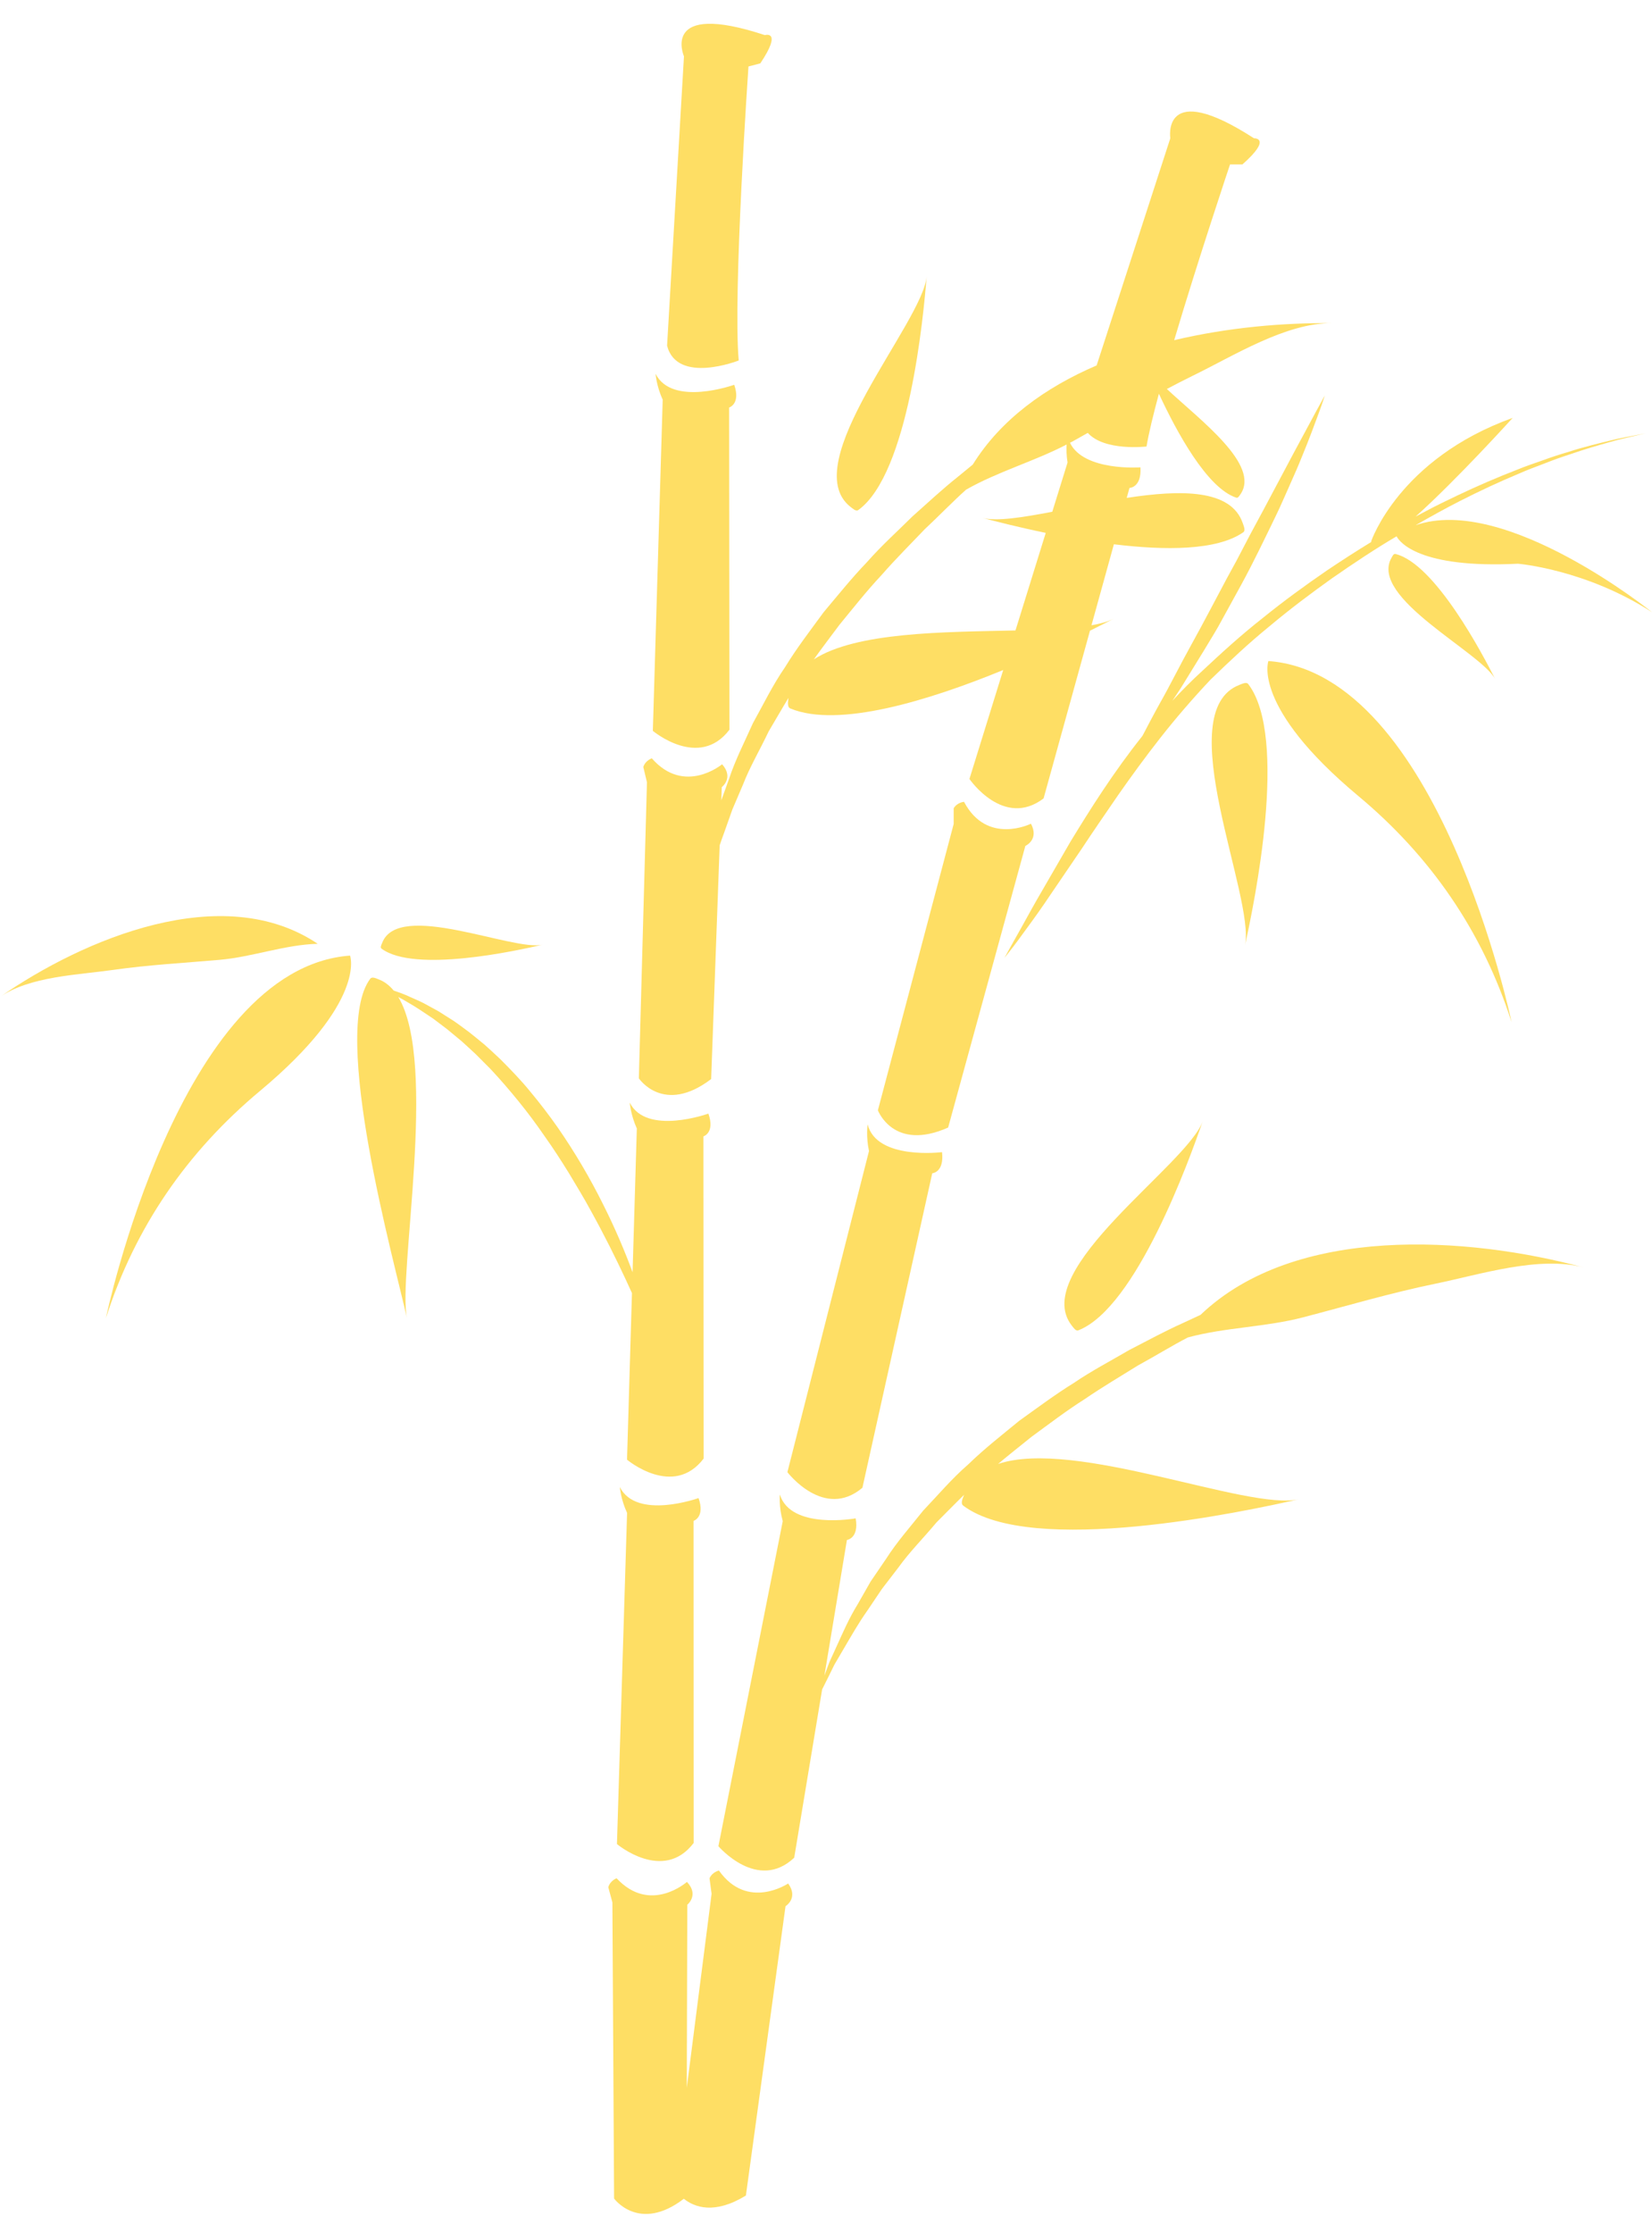 <?xml version="1.0" encoding="UTF-8" standalone="no"?><svg xmlns="http://www.w3.org/2000/svg" xmlns:xlink="http://www.w3.org/1999/xlink" fill="#000000" height="216.1" preserveAspectRatio="xMidYMid meet" version="1" viewBox="0.0 -2.3 160.0 216.1" width="160" zoomAndPan="magnify"><g fill="#fede64" id="change1_1"><path d="M116.272,124.965c-0.563,0.261-1.122,0.521-1.709,0.793c-1.688,0.753-3.404,1.684-5.198,2.61 c-1.742,1.022-3.6,1.986-5.36,3.183c-1.809,1.118-3.542,2.415-5.301,3.674c-1.673,1.376-3.382,2.707-4.913,4.197 c-1.614,1.398-2.973,3.015-4.373,4.482c-1.267,1.59-2.57,3.063-3.573,4.636c-0.523,0.768-1.033,1.515-1.525,2.237 c-0.433,0.76-0.852,1.493-1.253,2.198c-0.85,1.379-1.436,2.748-1.98,3.941c-0.271,0.596-0.525,1.154-0.761,1.669 c-0.174,0.47-0.333,0.9-0.481,1.299l2.181-13.133c0,0,1.185-0.149,0.85-2.091c0,0-6.269,1.136-7.346-2.304 c0,0-0.106,1.194,0.281,2.574l-6.232,31.461c0,0,3.796,4.453,7.342,1.114l2.704-16.29c0.152-0.302,0.321-0.637,0.509-1.015 c0.206-0.418,0.434-0.881,0.682-1.385c0.284-0.484,0.592-1.009,0.92-1.569c0.661-1.116,1.369-2.39,2.29-3.689 c0.443-0.658,0.904-1.344,1.382-2.053c0.521-0.677,1.059-1.378,1.612-2.098c1.055-1.478,2.416-2.837,3.68-4.352 c0.878-0.874,1.759-1.783,2.677-2.675c-0.142,0.354-0.373,0.833-0.086,1.049c6.641,4.989,27.268,0.573,32.496-0.616 c-4.932,1.125-21.652-5.925-29.12-3.419c1.054-0.889,2.148-1.745,3.228-2.619c1.704-1.246,3.382-2.531,5.144-3.645 c1.717-1.178,3.488-2.218,5.176-3.269c1.683-0.917,3.259-1.896,4.829-2.71c3.623-0.985,7.527-0.994,11.18-1.951 c4.273-1.115,8.509-2.373,12.835-3.259c4.272-0.875,10.011-2.728,14.337-1.561C142.181,117.353,125.44,116.195,116.272,124.965z"/><path d="M103.788,125.98c0.18,0.218,0.398,0.579,0.647,0.483c5.61-2.187,10.786-16.58,12.055-20.258 C115.046,110.406,99.669,120.614,103.788,125.98z"/><path d="M83.527,141.697l6.763-30.437c0,0,1.173-0.08,0.949-2.046c0,0-6.332,0.801-7.208-2.691 c0,0-0.17,1.189,0.133,2.585l-7.903,31.081C76.261,140.189,79.806,144.839,83.527,141.697z"/><path d="M99.308,79.575c0,0,1.364-0.608,0.542-2.15c0,0-4.247,2.121-6.481-2.118c0,0-0.652,0.045-1.003,0.621v1.523 l-7.341,27.713c0,0,1.507,4.026,6.805,1.669L99.308,79.575z"/><path d="M69.631,178.747c0,0-0.638,0.127-0.913,0.749l0.201,1.502l-2.404,18.781l0.053-17.725 c0,0,1.168-0.939-0.037-2.208c0,0-3.551,3.153-6.81-0.35c0,0-0.616,0.207-0.807,0.865l0.397,1.465l0.165,28.668 c0,0,2.42,3.337,6.754,0.022c1.039,0.828,2.971,1.548,6.012-0.314l3.838-28.005c0,0,1.279-0.78,0.255-2.197 C76.335,180,72.396,182.654,69.631,178.747z"/><path d="M10.255,125.285c2.829-8.827,7.877-16.115,14.932-22.001c10.383-8.663,8.716-13.093,8.716-13.093 C17.331,91.403,10.255,125.285,10.255,125.285z"/><path d="M21.264,90.602c3.196-0.281,6.317-1.47,9.507-1.553C21.562,82.863,8.095,88.574,0,94.19 c2.877-1.993,7.585-2.134,10.961-2.614C14.379,91.088,17.829,90.902,21.264,90.602z"/><path d="M61.207,122.856l-0.478,16.124c0,0,4.469,3.763,7.42-0.106l-0.021-31.185c0,0,1.136-0.342,0.482-2.205 c0,0-6.003,2.155-7.616-1.062c0,0,0.09,1.203,0.684,2.5l-0.412,13.917c-0.733-1.99-1.678-4.237-2.854-6.571 c-1.226-2.466-2.711-5.014-4.393-7.438c-0.847-1.207-1.745-2.379-2.678-3.496c-0.919-1.128-1.924-2.154-2.902-3.135 c-0.508-0.474-1.002-0.944-1.505-1.384c-0.52-0.421-1.017-0.845-1.521-1.234c-0.517-0.373-1.004-0.753-1.501-1.087 c-0.506-0.32-0.994-0.628-1.463-0.925c-0.487-0.266-0.953-0.52-1.396-0.762c-0.447-0.233-0.896-0.409-1.303-0.598 c-0.579-0.28-1.132-0.464-1.619-0.634c-0.404-0.484-0.868-0.857-1.417-1.067c-0.276-0.106-0.669-0.311-0.85-0.083 c-3.906,5.146,2.352,27.44,3.551,32.859c-0.914-4.138,3.034-24.689-0.839-31.082c0.295,0.149,0.603,0.313,0.918,0.514 c0.768,0.43,1.584,0.99,2.478,1.588c0.43,0.325,0.876,0.664,1.338,1.014c0.446,0.369,0.908,0.751,1.382,1.144 c0.463,0.405,0.919,0.846,1.395,1.281c0.457,0.458,0.923,0.925,1.397,1.4c0.921,0.979,1.828,2.03,2.719,3.125 c0.893,1.094,1.751,2.247,2.564,3.432c0.835,1.171,1.615,2.381,2.359,3.588c0.726,1.218,1.458,2.409,2.1,3.602 c1.313,2.368,2.437,4.638,3.357,6.608C60.803,121.971,61.01,122.422,61.207,122.856z"/><path d="M52.55,89.134c-2.861,0.667-14.003-4.347-15.548-0.143c-0.074,0.175-0.196,0.419-0.053,0.525 C40.149,91.895,50.044,89.721,52.55,89.134z"/><path d="M71.547,32.591c-0.579-6.437,0.944-28.457,0.944-28.457l1.146-0.3c2.182-3.254,0.446-2.734,0.446-2.734 c-10.187-3.362-7.84,2.052-7.84,2.052l-1.635,28.01C65.591,34.942,71.547,32.591,71.547,32.591z"/><path d="M70.649,68.327l-0.031-31.185c0,0,1.136-0.339,0.493-2.2c0,0-6.003,2.155-7.616-1.062 c0,0,0.084,1.2,0.689,2.498l-0.955,32.061C63.229,68.438,67.704,72.204,70.649,68.327z"/><path d="M67.656,142.695c0,0-5.998,2.155-7.622-1.062c0,0,0.09,1.194,0.7,2.495l-0.981,32.056 c0,0,4.484,3.769,7.431-0.106l-0.011-31.174C67.173,144.903,68.304,144.553,67.656,142.695z"/><path d="M68.877,102.139l0.825-22.622c0.123-0.371,0.255-0.747,0.4-1.129c0.266-0.748,0.542-1.526,0.827-2.333 c0.336-0.786,0.683-1.598,1.039-2.434c0.654-1.694,1.635-3.348,2.48-5.13c0.63-1.059,1.253-2.152,1.916-3.24 c-0.042,0.381-0.142,0.89,0.188,1.023c4.641,1.921,13.377-0.76,20.611-3.723l-3.271,10.543c0,0,3.302,4.825,7.182,1.884 l4.493-16.233c0.939-0.464,1.723-0.863,2.296-1.159c-0.537,0.276-1.271,0.479-2.15,0.634l2.17-7.84 c4.961,0.606,9.972,0.617,12.529-1.16c0.238-0.167,0.058-0.57-0.037-0.852c-1.121-3.339-5.998-3.282-11.25-2.477l0.268-0.965 c0,0,1.184-0.021,1.062-1.991c0,0-5.49,0.401-6.826-2.379c0.089-0.048,0.182-0.09,0.271-0.139c0.486-0.27,0.97-0.545,1.454-0.818 c1.629,1.804,5.69,1.317,5.69,1.317c0.205-1.239,0.638-3.03,1.198-5.107c1.704,3.665,4.661,9.143,7.502,10.062 c0.17,0.053,0.292-0.188,0.403-0.34c1.928-2.844-3.858-7.126-7.135-10.181c0.834-0.439,1.67-0.874,2.517-1.287 c3.923-1.906,9.013-5.13,13.493-5.083c-4.632-0.055-10.043,0.399-15.3,1.645c2.382-7.999,5.411-17.012,5.411-17.012h1.199 c2.93-2.59,1.12-2.529,1.12-2.529c-9.013-5.828-8.105,0-8.105,0l-7.135,21.984c-4.962,2.13-9.285,5.229-11.998,9.599 c-0.479,0.393-0.956,0.783-1.455,1.192c-1.447,1.15-2.878,2.478-4.385,3.822c-1.433,1.424-2.992,2.82-4.398,4.417 c-1.474,1.533-2.83,3.22-4.22,4.877c-1.276,1.749-2.601,3.463-3.714,5.287c-1.215,1.756-2.128,3.659-3.118,5.429 c-0.831,1.855-1.728,3.606-2.308,5.379c-0.26,0.718-0.51,1.41-0.757,2.094l0.047-1.279c0,0,1.199-0.902,0.031-2.213 c0,0-3.646,3.036-6.805-0.573c0,0-0.61,0.186-0.828,0.833l0.355,1.48l-0.785,28.658C61.876,102.075,64.265,105.647,68.877,102.139z M81.293,58.185c1.341-1.631,2.646-3.293,4.074-4.811c1.369-1.569,2.826-3.017,4.199-4.454c1.4-1.308,2.685-2.649,4.002-3.827 c3.069-1.746,6.588-2.734,9.736-4.367c-0.024,0.463-0.02,1.072,0.091,1.74l-1.479,4.766c-2.925,0.56-5.423,0.95-6.76,0.595 c1.194,0.317,3.433,0.893,6.126,1.45l-2.931,9.444c-6.918,0.157-15.409,0.137-19.529,2.797 C79.622,60.396,80.468,59.297,81.293,58.185z"/><path d="M82.375,46.763c0.229,0.167,0.526,0.461,0.749,0.305c4.883-3.514,6.321-18.743,6.624-22.62 C89.403,28.87,77.052,42.594,82.375,46.763z"/><path d="M128.528,52.906c-2.111,1.448-4.218,2.979-6.241,4.619c-2.045,1.604-3.995,3.378-5.845,5.112 c-1.026,0.933-1.986,1.904-2.898,2.895c0.412-0.603,0.83-1.234,1.244-1.922c0.565-0.918,1.161-1.886,1.778-2.887 c0.599-1.012,1.263-2.033,1.837-3.126c0.595-1.082,1.198-2.182,1.802-3.281c1.204-2.202,2.281-4.469,3.311-6.583 c0.517-1.056,0.959-2.105,1.401-3.087c0.439-0.984,0.85-1.917,1.197-2.792c0.72-1.739,1.256-3.215,1.637-4.245 c0.379-1.031,0.561-1.633,0.561-1.633s-0.302,0.551-0.83,1.514c-0.52,0.964-1.262,2.341-2.153,3.994 c-0.88,1.654-1.907,3.584-3.007,5.652c-0.551,1.033-1.139,2.09-1.701,3.182c-0.559,1.094-1.146,2.194-1.756,3.283 c-1.177,2.2-2.326,4.416-3.462,6.461c-1.137,2.043-2.101,4.012-3.029,5.638c-0.69,1.238-1.261,2.34-1.724,3.223 c-2.825,3.543-5.072,7.122-6.961,10.219c-0.975,1.683-1.867,3.226-2.658,4.594c-0.799,1.361-1.46,2.569-2.009,3.561 c-0.555,0.99-0.99,1.768-1.288,2.298c-0.292,0.534-0.447,0.819-0.447,0.819s0.2-0.256,0.575-0.736 c0.384-0.474,0.903-1.197,1.575-2.114c0.675-0.916,1.48-2.035,2.357-3.349c0.889-1.304,1.89-2.776,2.983-4.381 c1.064-1.621,2.26-3.343,3.509-5.168c1.268-1.813,2.637-3.696,4.123-5.585c1.483-1.887,3.111-3.775,4.832-5.598 c1.84-1.783,3.695-3.529,5.698-5.157c1.974-1.655,4.034-3.206,6.102-4.676c2.072-1.44,4.144-2.819,6.219-4.04 c0.299,0.558,2.202,3.128,11.757,2.652c0,0,6.571,0.536,12.983,4.692c0,0-14.217-11.467-22.902-8.414 c1.45-0.835,2.89-1.629,4.286-2.341c1.976-1.008,3.882-1.887,5.67-2.633c0.884-0.397,1.759-0.708,2.582-1.027 c0.821-0.328,1.611-0.604,2.361-0.845c1.487-0.521,2.81-0.893,3.898-1.203c1.086-0.321,1.963-0.48,2.551-0.633 c0.591-0.139,0.906-0.213,0.906-0.213s-0.317,0.063-0.913,0.179c-0.593,0.131-1.478,0.257-2.576,0.539 c-1.101,0.274-2.444,0.584-3.949,1.073c-0.76,0.22-1.562,0.477-2.394,0.782c-0.836,0.298-1.725,0.586-2.623,0.96 c-1.817,0.701-3.759,1.531-5.774,2.491c-1.004,0.488-2.046,0.971-3.075,1.532c-0.313,0.163-0.631,0.333-0.947,0.5 c4.027-3.604,9.406-9.556,9.406-9.556c-11.03,3.968-13.711,11.962-13.711,11.962c0.005,0.019,0.018,0.027,0.023,0.044 C131.391,51.021,129.961,51.946,128.528,52.906z"/><path d="M131.533,74.723c7.027,5.855,12.049,13.122,14.868,21.914c0,0-7.05-33.749-23.553-34.956 C122.849,61.681,121.192,66.092,131.533,74.723z"/><path d="M120.896,63.908c-0.175-0.231-0.573-0.027-0.85,0.079c-6.794,2.604,1.556,20.577,0.531,25.222 C121.485,85.124,124.813,69.054,120.896,63.908z"/><path d="M144.829,63.462c-1.151-2.285-5.822-11.224-9.687-12.145c-0.17-0.04-0.281,0.209-0.372,0.372 C132.552,55.566,143.513,60.861,144.829,63.462z"/></g></svg>